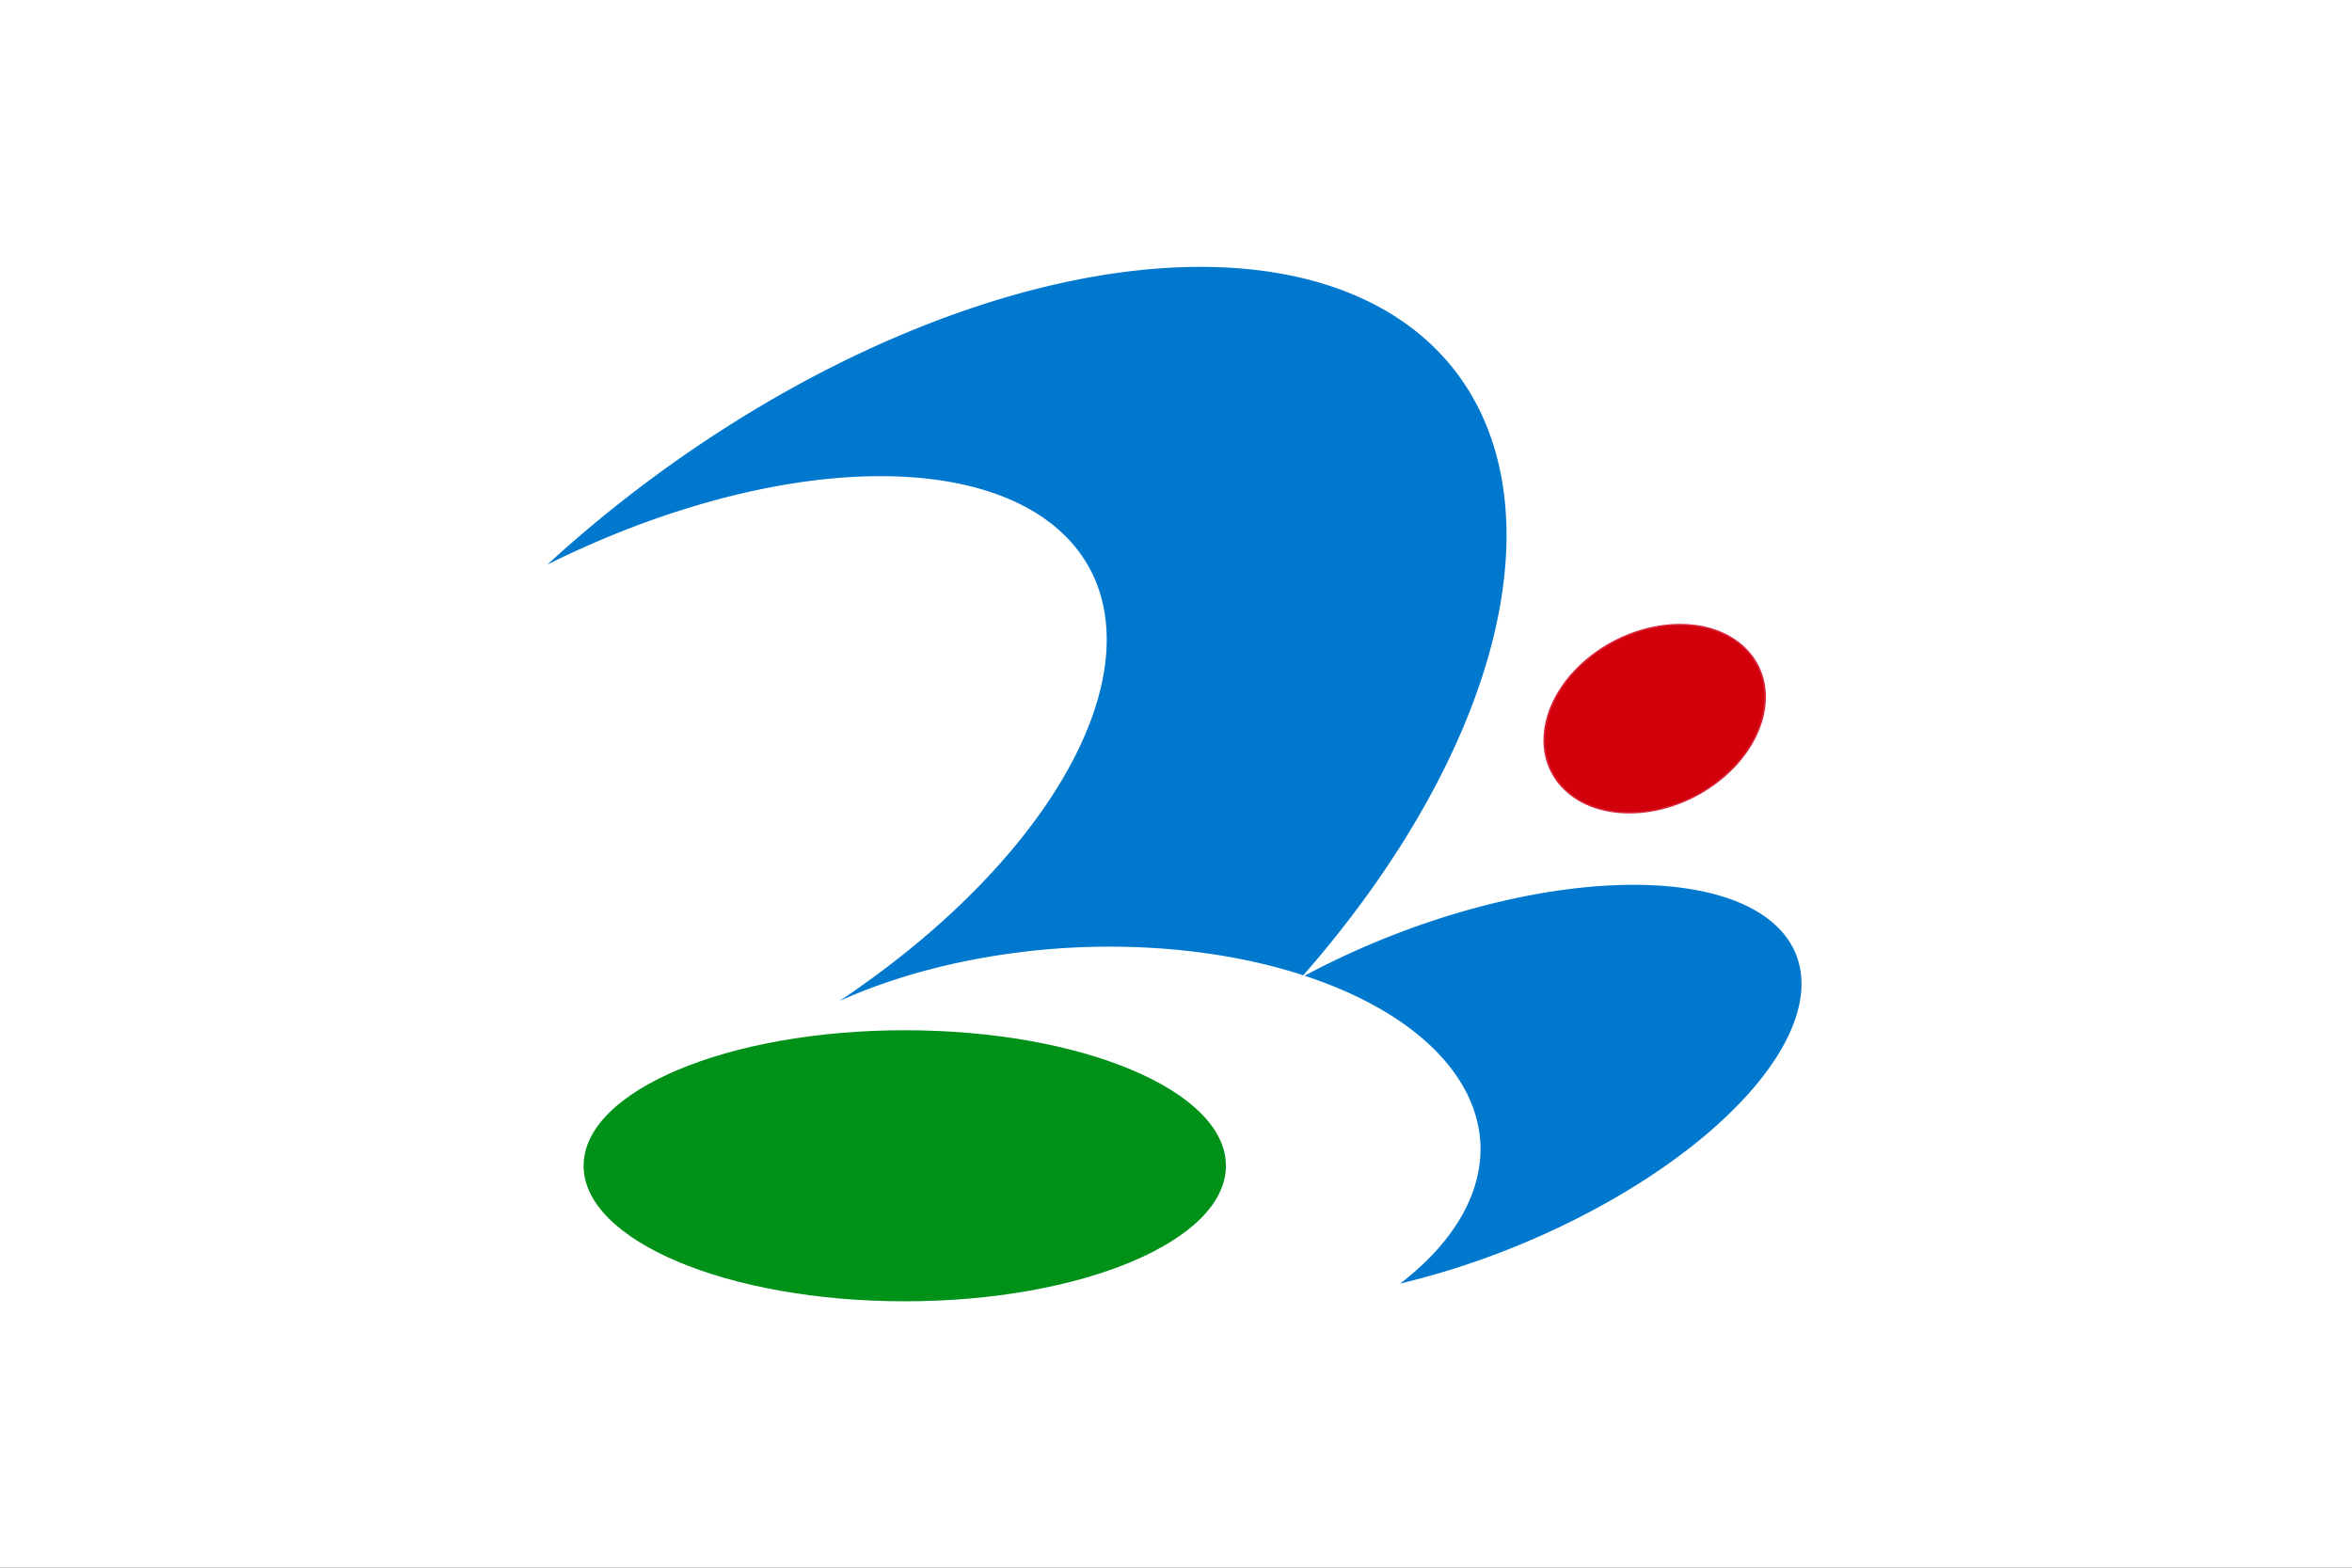 <?xml version="1.0" encoding="UTF-8" standalone="no"?>
<!-- Created with Inkscape (http://www.inkscape.org/) -->

<svg
   xmlns:osb="http://www.openswatchbook.org/uri/2009/osb"
   xmlns:dc="http://purl.org/dc/elements/1.1/"
   xmlns:cc="http://creativecommons.org/ns#"
   xmlns:rdf="http://www.w3.org/1999/02/22-rdf-syntax-ns#"
   xmlns:svg="http://www.w3.org/2000/svg"
   xmlns="http://www.w3.org/2000/svg"
   xmlns:sodipodi="http://sodipodi.sourceforge.net/DTD/sodipodi-0.dtd"
   xmlns:inkscape="http://www.inkscape.org/namespaces/inkscape"
   version="1.1"
   id="svg2"
   width="324"
   height="216"
   viewBox="0 0 324 216"
   sodipodi:docname="Flag of Tsukubamirai Ibaraki.svg"
   inkscape:version="0.92.3 (2405546, 2018-03-11)">
  <rect x="0" y="0" width="324" height="216" fill="#333333" stroke="none"/>
  <defs
     id="defs6">
    <style
       type="text/css"
       id="style1023">
   <![CDATA[
    .fil1 {fill:#FEFEFE}
    .fil0 {fill:#7092BF}
   ]]>
  </style>
    <style
       type="text/css"
       id="style1066">
   <![CDATA[
    .fil0 {fill:#400000}
    .fil1 {fill:white}
   ]]>
  </style>
    <style
       type="text/css"
       id="style2-3">
   <![CDATA[
    .fil1 {fill:#FEFEFE}
    .fil0 {fill:#018821}
   ]]>
  </style>
    <path
       d="M0 0L1000 0L1000 690L0 690L0 0Z"
       id="e2FACu9Ylf" />
    <path
       d="M192.35 456.13C192.35 456.93 192.36 457.72 192.37 458.51C206.56 404.56 242.13 342.98 290.62 288.46C379.67 188.44 495.88 146.55 550.18 194.89C574.97 217.06 583.41 255.72 573.8 303.1C617.48 220.39 621.71 147.44 584.76 114.37C530.46 66.03 406.01 117.19 306.78 228.64C239.29 304.43 195.68 391.15 192.35 456.13Z"
       id="a1saAh7sU9" />
    <path
       d="M292.89 327.57C227.05 401.52 181.99 483.9 174.69 543.68C167.39 603.46 198.95 631.56 257.48 617.39C269.77 614.36 283.01 609.52 296.94 602.97C293.49 603.91 290.12 604.68 286.83 605.26C246.22 612.19 222.55 591.11 224.74 549.98C226.93 508.84 254.63 453.89 297.43 405.83C352.39 344.17 420.82 306.71 467.93 312.49C444.26 370.44 444.01 419.02 467.23 445.21C509.06 491.95 614.03 455.42 706.55 361.93C706.61 361.98 707.06 362.38 707.11 362.43C772.95 288.49 818.01 206.11 825.31 146.33C832.61 86.55 801.05 58.45 742.52 72.62C730.23 75.65 716.99 80.49 703.06 87.04C706.51 86.1 709.88 85.33 713.17 84.75C753.78 77.82 777.45 98.89 775.26 140.03C773.07 181.17 745.37 236.12 702.57 284.18C647.61 345.84 579.18 383.3 532.07 377.52C555.74 319.57 555.99 270.98 532.77 244.8C490.94 198.06 385.97 234.59 293.45 328.07C293.34 327.97 293 327.67 292.89 327.57Z"
       id="a1Tbbvve3K" />
    <path
       d="M807.64 233.9C807.64 233.11 807.63 232.31 807.62 231.52C793.43 285.48 757.85 347.06 709.37 401.57C620.32 501.59 504.11 543.49 449.81 495.14C425.02 472.97 416.58 434.31 426.19 386.94C382.51 469.65 378.28 542.6 415.23 575.66C469.52 624 593.98 572.84 693.21 461.39C760.69 385.6 804.31 298.88 807.64 233.9Z"
       id="a15x9jlPKO" />
    <style
       type="text/css"
       id="style1747">
   <![CDATA[
    .fil1 {fill:#FEFEFE}
    .fil0 {fill:#A349A3}
   ]]>
  </style>
    <inkscape:path-effect
       effect="powerstroke"
       id="path-effect4283"
       is_visible="true"
       offset_points="0,0.5"
       sort_points="true"
       interpolator_type="CubicBezierJohan"
       interpolator_beta="0.2"
       start_linecap_type="zerowidth"
       linejoin_type="round"
       miter_limit="4"
       end_linecap_type="zerowidth"
       cusp_linecap_type="round" />
    <inkscape:path-effect
       effect="powerstroke"
       id="path-effect4275"
       is_visible="true"
       offset_points="0,0.5"
       sort_points="true"
       interpolator_type="CubicBezierJohan"
       interpolator_beta="0.2"
       start_linecap_type="zerowidth"
       linejoin_type="round"
       miter_limit="4"
       end_linecap_type="zerowidth"
       cusp_linecap_type="round" />
    <linearGradient
       id="linearGradient5904"
       osb:paint="solid">
      <stop
         style="stop-color:#00b248;stop-opacity:1;"
         offset="0"
         id="stop5906" />
    </linearGradient>
    <inkscape:path-effect
       effect="powerstroke"
       id="path-effect5890"
       is_visible="true"
       offset_points="0.036,1.301"
       sort_points="true"
       interpolator_type="Linear"
       interpolator_beta="0.2"
       start_linecap_type="zerowidth"
       linejoin_type="round"
       miter_limit="4"
       end_linecap_type="zerowidth"
       cusp_linecap_type="round" />
    <inkscape:path-effect
       effect="powerstroke"
       id="path-effect5884"
       is_visible="true"
       offset_points="0,0.5"
       sort_points="true"
       interpolator_type="Linear"
       interpolator_beta="0.2"
       start_linecap_type="zerowidth"
       linejoin_type="round"
       miter_limit="4"
       end_linecap_type="zerowidth"
       cusp_linecap_type="round" />
    <inkscape:path-effect
       effect="skeletal"
       id="path-effect4225"
       is_visible="true"
       pattern="m -898.145,66.52 c 0,-2.76 2.24,-5 5,-5 2.76,0 5,2.24 5,5 0,2.76 -2.24,5 -5,5 -2.76,0 -5,-2.24 -5,-5 z"
       copytype="single_stretched"
       prop_scale="1"
       scale_y_rel="false"
       spacing="0"
       normal_offset="0"
       tang_offset="0"
       prop_units="false"
       vertical_pattern="false"
       fuse_tolerance="0" />
  </defs>
  <sodipodi:namedview
     pagecolor="#ffffff"
     bordercolor="#666666"
     borderopacity="1"
     objecttolerance="10"
     gridtolerance="10"
     guidetolerance="10"
     inkscape:pageopacity="0"
     inkscape:pageshadow="2"
     inkscape:window-width="1920"
     inkscape:window-height="1017"
     id="namedview4"
     showgrid="false"
     inkscape:zoom="1.9213705"
     inkscape:cx="52.147994"
     inkscape:cy="108"
     inkscape:window-x="-8"
     inkscape:window-y="-8"
     inkscape:window-maximized="1"
     inkscape:current-layer="svg2" />
  <style
     id="style2"
     type="text/css">
	.st0{fill:#606;}
	.st1{fill:#fff;}
</style>
  <style
     type="text/css"
     id="style847">
	.st0{fill:#000040;}
	.st1{fill:#fff;}
</style>
  <style
     type="text/css"
     id="style865">
	.st0{fill:#3F47CD;}
	.st1{fill:#fff;}
	.st2{fill:none;stroke:#fff;stroke-width:10;}
</style>
  <style
     type="text/css"
     id="style914">
	.st0{fill:#004101;}
	.st1{fill:#fff;}
</style>
  <style
     type="text/css"
     id="style1245">
	.st0{fill:#400040;}
	.st1{fill:#fff;}
</style>
  <style
     type="text/css"
     id="style1328">
	.st0{fill:#fff;}
	.st1{fill:#F35911;}
	.st2{fill:#008143;}
	.st3{fill:#0066AC;}
</style>
  <style
     type="text/css"
     id="style1432">
	.st0{fill:#004080;}
	.st1{fill:#fff;}
</style>
  <style
     type="text/css"
     id="style1470">
	.st0{fill:#23B14D;}
	.st1{fill:#fff;}
	.st2{fill:#F01630;}
</style>
  <style
     type="text/css"
     id="style1541">
	.st0{fill:#3F47CD;}
	.st1{fill:#fff;}
</style>
  <style
     type="text/css"
     id="style1614">
	.st0{fill:#800080;}
	.st1{fill:none;stroke:#fff;stroke-width:3;}
	.st2{fill:#fff;}
</style>
  <style
     type="text/css"
     id="style1691">
	.st0{fill:#880015;}
	.st1{fill:#FFFFFF;}
</style>
  <style
     type="text/css"
     id="style894">
	.st0{fill:#fff;}
	.st1{fill:#447550;}
	.st2{fill:#FCB931;stroke:#DBA12B;stroke-width:0.5;}
</style>
  <style
     type="text/css"
     id="style2475">
	.st0{fill:#880016;}
	.st1{fill:#FFFFFF;}
</style>
  <style
     id="style899"
     type="text/css">
	.st0{fill:#880015;}
	.st1{fill:#fff;}
</style>
  <style
     id="style977"
     type="text/css">
	.st0{fill:#fff;}
	.st1{fill:#060087;}
</style>
  <g
     style="display:inline;stroke-width:1.75"
     inkscape:label="Layer 4"
     id="layer14"
     transform="matrix(0.61,0,0,0.61,-6.5332492e-6,-1.6647571e-5)">
    <rect
       y="-1.0332723e-005"
       x="0"
       height="354.331"
       width="531.496"
       id="rect22577"
       style="fill:#ffffff;fill-opacity:1;stroke:none;stroke-width:0.7;stroke-linecap:round;stroke-linejoin:bevel;stroke-miterlimit:4;stroke-dasharray:none;stroke-dashoffset:0;stroke-opacity:1" />
    <ellipse
       style="display:inline;fill:none;fill-opacity:1;stroke:#d9273e;stroke-width:0.671;stroke-linecap:round;stroke-linejoin:bevel;stroke-miterlimit:4;stroke-dasharray:none;stroke-dashoffset:0;stroke-opacity:1"
       id="ellipse22530"
       cx="149.61"
       cy="360.128"
       rx="25.699"
       ry="19.952"
       transform="matrix(0.791,-0.612,0.709,0.705,0,0)" />
    <ellipse
       ry="30.612"
       rx="72.526"
       cy="263.318"
       cx="204.322"
       id="ellipse22536"
       style="display:inline;fill:#009118;fill-opacity:1;stroke:none;stroke-width:0.688;stroke-linecap:round;stroke-linejoin:bevel;stroke-miterlimit:4;stroke-dasharray:none;stroke-dashoffset:0;stroke-opacity:1" />
    <path
       id="ellipse22540"
       d="m 271.651,60.28 a 92.057,164.966 52.166 0 0 -122.992,46.712 92.057,164.966 52.166 0 0 -25.046,20.527 59.611,115.871 61.296 0 1 122.525,0.991 59.611,115.871 61.296 0 1 -56.57,97.583 49.368,90.775 86.585 0 1 52.873,-12.066 49.368,90.775 86.585 0 1 51.876,6.261 92.057,164.966 52.166 0 0 36.992,-132.668 92.057,164.966 52.166 0 0 -59.657,-27.339 z m 98.538,139.582 a 37.8,84.558 68.243 0 0 -53.373,10.489 37.8,84.558 68.243 0 0 -22.211,10.041 49.368,90.775 86.585 0 1 39.735,38.521 49.368,90.775 86.585 0 1 -18.135,31.008 37.8,84.558 68.243 0 0 21.084,-6.438 37.8,84.558 68.243 0 0 68.879,-66.194 37.8,84.558 68.243 0 0 -35.978,-17.427 z"
       style="display:inline;fill:#0078ce;fill-opacity:1;stroke:none;stroke-width:0.853;stroke-linecap:round;stroke-linejoin:bevel;stroke-miterlimit:4;stroke-dasharray:none;stroke-dashoffset:0;stroke-opacity:1"
       inkscape:connector-curvature="0" />
    <ellipse
       transform="matrix(0.791,-0.612,0.709,0.705,0,0)"
       ry="19.952"
       rx="25.699"
       cy="360.128"
       cx="149.61"
       id="ellipse22542"
       style="display:inline;fill:#d2000a;fill-opacity:1;stroke:none;stroke-width:0.671;stroke-linecap:round;stroke-linejoin:bevel;stroke-miterlimit:4;stroke-dasharray:none;stroke-dashoffset:0;stroke-opacity:1" />
  </g>
</svg>
